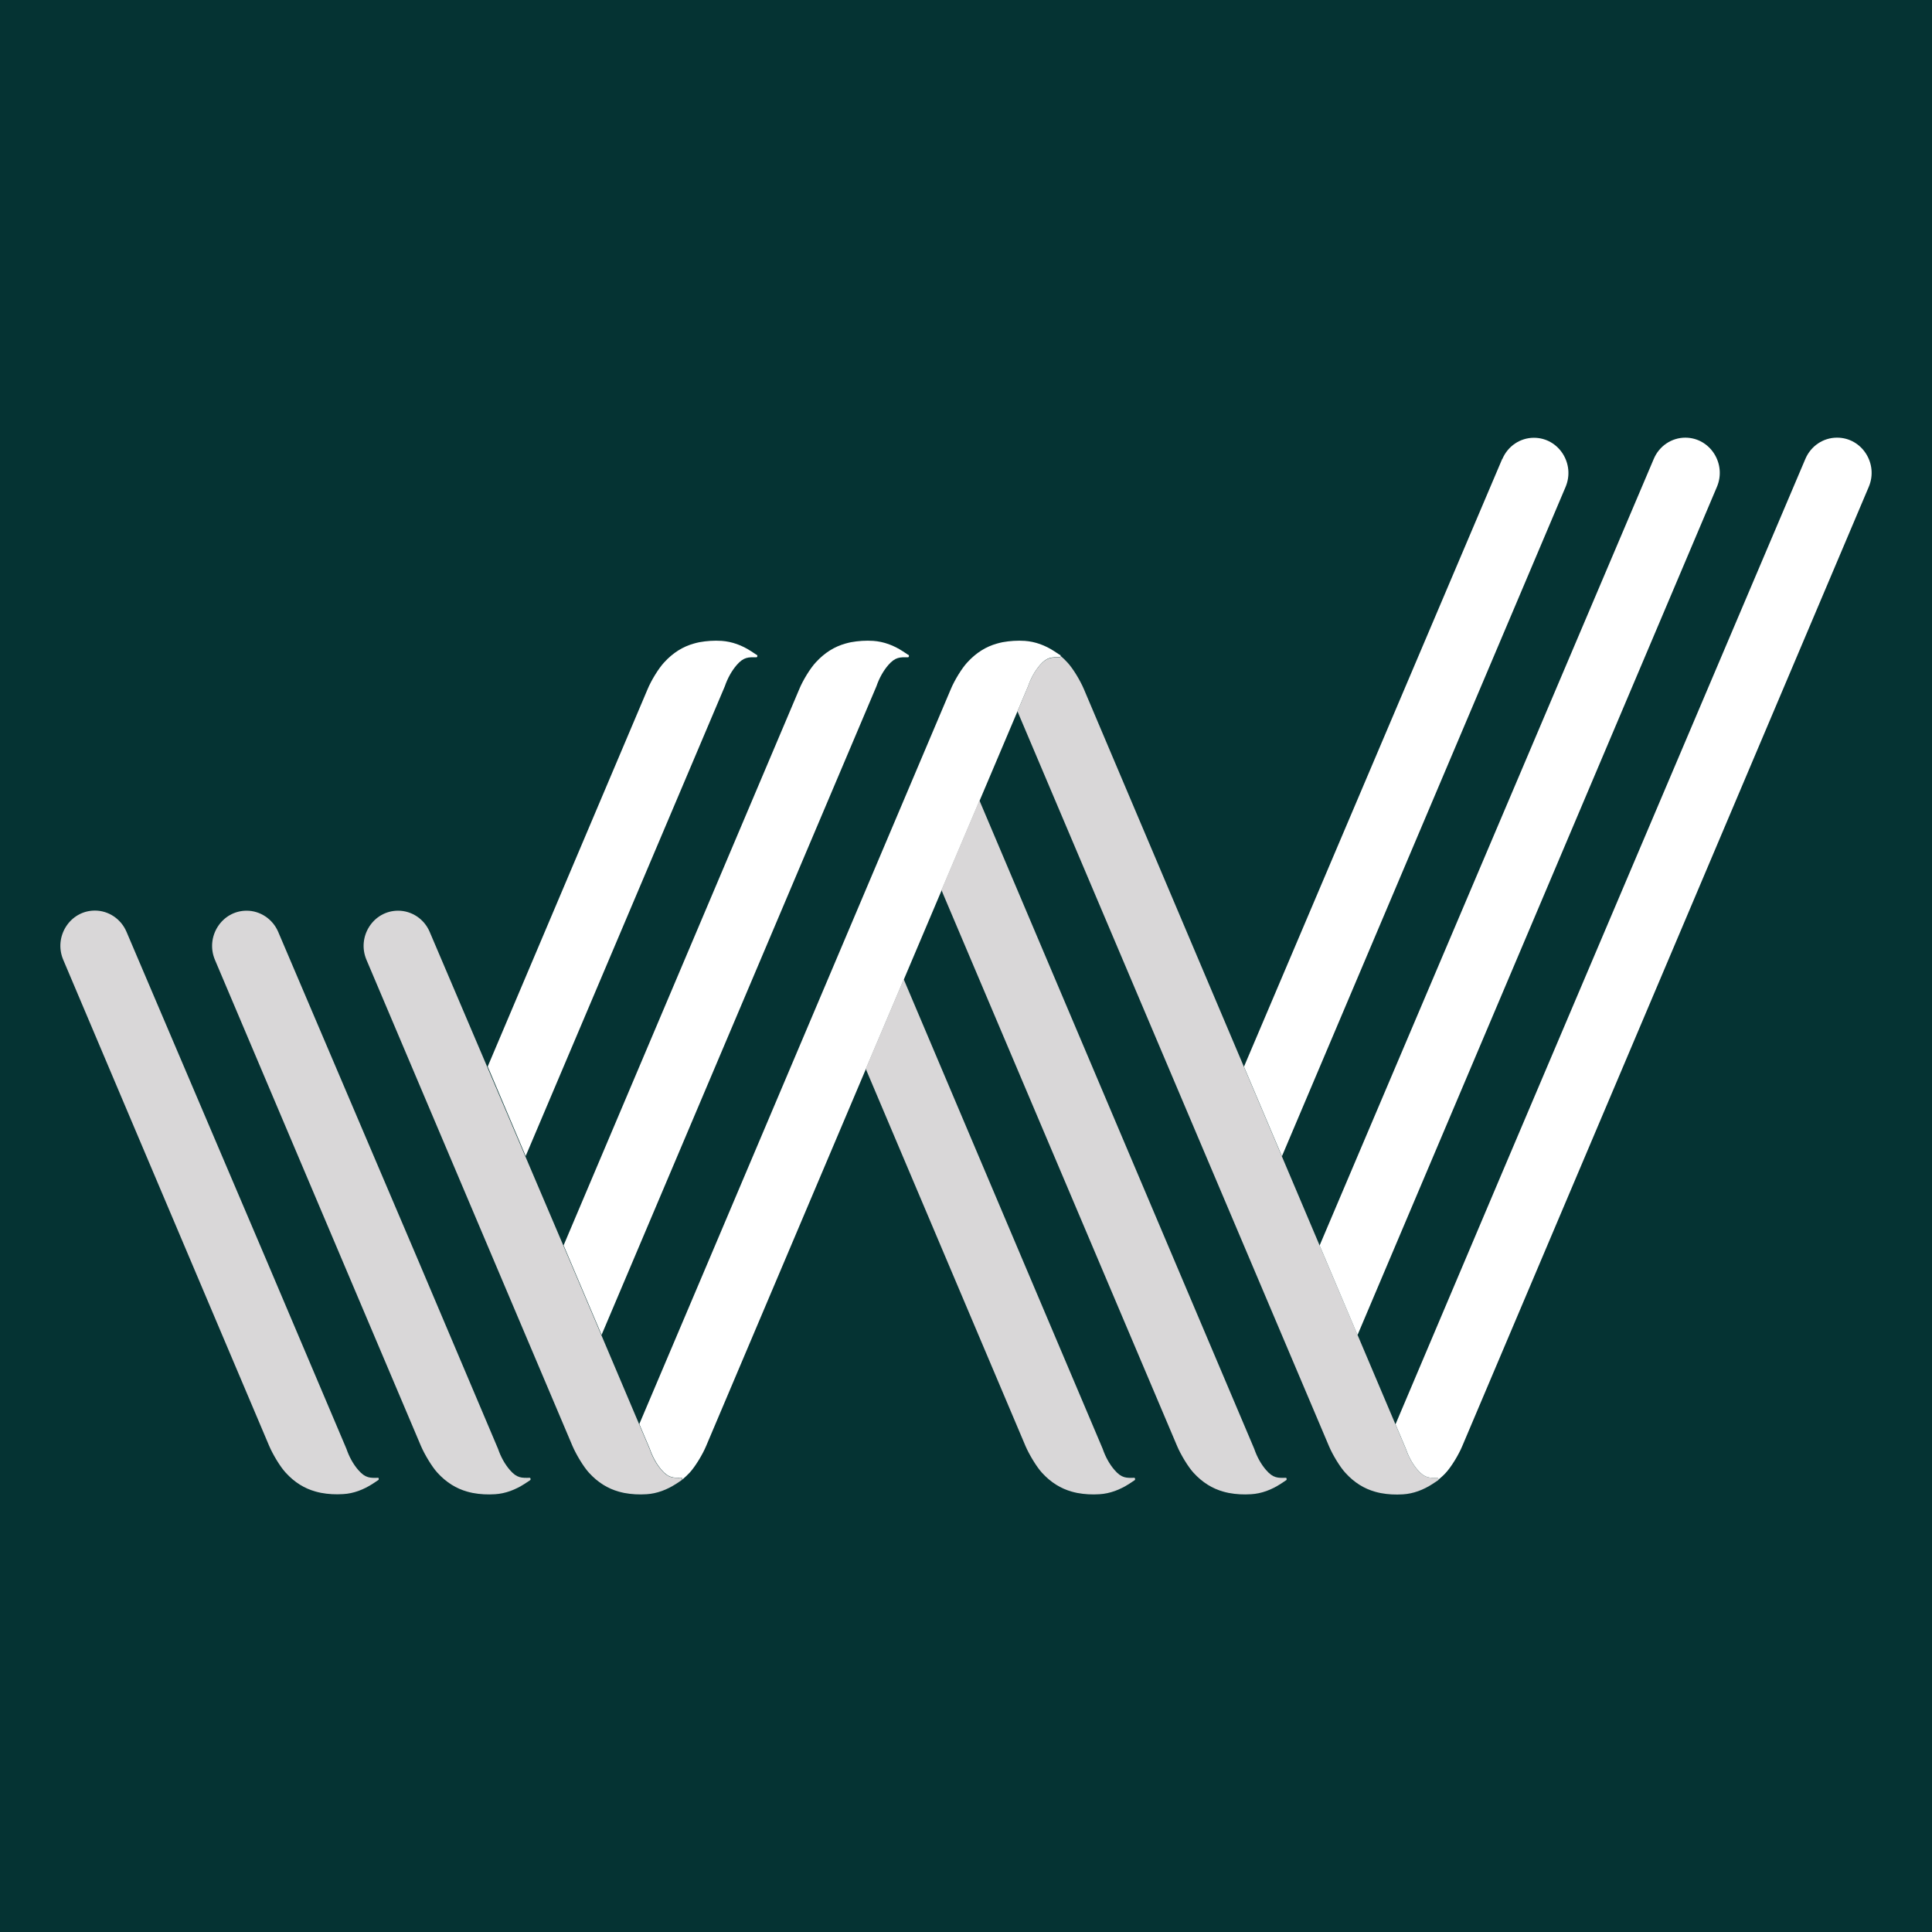 <svg width="32" height="32" viewBox="0 0 32 32" fill="none" xmlns="http://www.w3.org/2000/svg">
<rect width="32" height="32" fill="#053333"/>
<path d="M12.534 10.848L12.445 10.789C12.291 10.688 12.125 10.627 11.953 10.615C11.829 10.607 11.706 10.615 11.584 10.637C11.553 10.643 11.523 10.651 11.494 10.659C11.312 10.71 11.15 10.808 11 10.972C10.907 11.072 10.785 11.273 10.727 11.413L8.078 17.665L8.707 19.148C10.253 15.5 12.005 11.37 12.005 11.368C12.051 11.234 12.117 11.114 12.202 11.015C12.319 10.879 12.399 10.885 12.528 10.887C12.545 10.887 12.551 10.856 12.536 10.846L12.534 10.848Z" fill="white"/>
<path d="M15.045 10.848L14.956 10.789C14.802 10.688 14.636 10.627 14.464 10.615C14.341 10.607 14.217 10.615 14.095 10.637C14.065 10.643 14.034 10.651 14.005 10.659C13.823 10.71 13.661 10.808 13.511 10.972C13.418 11.072 13.296 11.273 13.239 11.413L9.335 20.627C9.565 21.166 9.777 21.667 9.964 22.11L13.048 14.832C13.885 12.855 14.516 11.368 14.516 11.368C14.562 11.234 14.628 11.114 14.713 11.015C14.831 10.879 14.91 10.885 15.039 10.887C15.056 10.887 15.062 10.856 15.047 10.846L15.045 10.848Z" fill="white"/>
<path d="M17.555 10.848L17.466 10.789C17.312 10.688 17.146 10.627 16.974 10.615C16.851 10.607 16.727 10.615 16.605 10.637C16.575 10.643 16.544 10.651 16.515 10.659C16.333 10.71 16.171 10.808 16.021 10.972C15.928 11.072 15.807 11.273 15.749 11.413L11.718 20.926C11.218 22.106 10.809 23.071 10.589 23.587C10.699 23.849 10.762 23.995 10.762 23.995C10.809 24.129 10.874 24.249 10.959 24.348C11.077 24.483 11.156 24.477 11.286 24.476C11.299 24.476 11.305 24.493 11.301 24.507C11.341 24.474 11.382 24.434 11.422 24.393C11.515 24.292 11.637 24.091 11.695 23.952L15.56 14.832C16.397 12.855 17.028 11.368 17.028 11.368C17.074 11.234 17.14 11.114 17.225 11.015C17.343 10.879 17.422 10.885 17.551 10.887C17.568 10.887 17.574 10.856 17.559 10.846L17.555 10.848Z" fill="white"/>
<path d="M21.297 24.477C21.168 24.48 21.088 24.485 20.971 24.349C20.886 24.251 20.82 24.131 20.774 23.997C20.774 23.997 20.226 22.705 19.473 20.928L16.222 13.257C16.035 13.7 15.822 14.2 15.593 14.74C15.606 14.771 15.618 14.801 15.631 14.832L19.497 23.952C19.556 24.091 19.676 24.292 19.768 24.393C19.917 24.556 20.081 24.655 20.262 24.706C20.291 24.714 20.322 24.722 20.353 24.728C20.475 24.751 20.598 24.757 20.722 24.749C20.892 24.739 21.059 24.677 21.214 24.576L21.303 24.517C21.318 24.507 21.312 24.476 21.295 24.476L21.297 24.477Z" fill="#D9D7D8"/>
<path d="M18.787 24.477C18.657 24.48 18.578 24.485 18.461 24.349C18.376 24.251 18.31 24.131 18.264 23.997C18.264 23.997 17.716 22.705 16.963 20.928L14.968 16.219L14.339 17.702L16.986 23.952C17.046 24.091 17.166 24.292 17.258 24.393C17.407 24.556 17.571 24.655 17.752 24.706C17.781 24.714 17.812 24.722 17.843 24.728C17.965 24.751 18.088 24.757 18.212 24.749C18.381 24.739 18.549 24.676 18.704 24.576L18.793 24.517C18.808 24.507 18.802 24.476 18.785 24.476L18.787 24.477Z" fill="#D9D7D8"/>
<path d="M23.808 24.477C23.679 24.479 23.6 24.485 23.482 24.349C23.397 24.251 23.331 24.131 23.285 23.997C23.285 23.997 22.737 22.705 21.984 20.928L17.953 11.415C17.894 11.275 17.774 11.074 17.681 10.974C17.643 10.932 17.604 10.895 17.564 10.861C17.567 10.875 17.56 10.891 17.548 10.891C17.419 10.889 17.34 10.883 17.222 11.019C17.137 11.117 17.072 11.238 17.025 11.372C17.025 11.372 16.962 11.519 16.852 11.781C17.095 12.354 17.571 13.479 18.146 14.834L22.012 23.953C22.071 24.093 22.191 24.294 22.284 24.395C22.432 24.558 22.596 24.657 22.777 24.708C22.806 24.716 22.837 24.724 22.868 24.73C22.99 24.753 23.113 24.759 23.237 24.751C23.407 24.741 23.575 24.678 23.729 24.578L23.818 24.519C23.833 24.509 23.827 24.477 23.81 24.477H23.808Z" fill="#D9D7D8"/>
<path d="M6.261 24.477C6.132 24.48 6.053 24.485 5.935 24.349C5.85 24.251 5.784 24.131 5.738 23.997C5.738 23.997 5.18 22.683 4.418 20.885L2.095 15.433C2.004 15.22 1.798 15.082 1.572 15.082C1.161 15.082 0.885 15.512 1.047 15.896L2.234 18.699L4.459 23.95C4.519 24.09 4.638 24.29 4.731 24.391C4.879 24.554 5.043 24.653 5.225 24.704C5.254 24.712 5.285 24.72 5.316 24.726C5.437 24.749 5.561 24.755 5.684 24.747C5.854 24.738 6.022 24.674 6.176 24.574L6.265 24.515C6.28 24.505 6.275 24.474 6.257 24.474L6.261 24.477Z" fill="#D9D7D8"/>
<path d="M8.772 24.477C8.643 24.479 8.563 24.485 8.446 24.349C8.361 24.251 8.295 24.131 8.249 23.997C8.249 23.997 7.697 22.695 6.941 20.91L4.608 15.435C4.517 15.222 4.31 15.084 4.085 15.084C3.674 15.084 3.398 15.514 3.56 15.898L4.548 18.23L6.973 23.952C7.033 24.091 7.153 24.292 7.245 24.393C7.394 24.556 7.558 24.655 7.739 24.706C7.768 24.714 7.799 24.722 7.83 24.728C7.952 24.751 8.075 24.757 8.199 24.749C8.369 24.739 8.536 24.676 8.691 24.576L8.78 24.517C8.795 24.507 8.789 24.476 8.772 24.476V24.477Z" fill="#D9D7D8"/>
<path d="M11.282 24.477C11.152 24.479 11.073 24.485 10.956 24.349C10.871 24.251 10.805 24.131 10.759 23.997C10.759 23.997 10.207 22.695 9.45 20.91L7.117 15.435C7.027 15.222 6.82 15.084 6.594 15.084C6.183 15.084 5.907 15.514 6.07 15.898L7.058 18.23L9.483 23.952C9.543 24.091 9.663 24.292 9.755 24.393C9.904 24.556 10.068 24.655 10.249 24.706C10.28 24.714 10.309 24.722 10.34 24.728C10.461 24.751 10.585 24.757 10.709 24.749C10.878 24.739 11.046 24.676 11.2 24.576L11.289 24.517C11.305 24.507 11.299 24.476 11.282 24.476V24.477Z" fill="#D9D7D8"/>
<path d="M30.426 7.249C30.198 7.249 29.994 7.387 29.903 7.6L24.932 19.301C24.131 21.192 23.427 22.854 23.114 23.591C23.224 23.851 23.286 23.997 23.286 23.997C23.332 24.131 23.398 24.251 23.483 24.349C23.601 24.485 23.68 24.479 23.809 24.477C23.822 24.477 23.828 24.499 23.822 24.511C23.865 24.475 23.907 24.438 23.948 24.393C24.041 24.292 24.162 24.091 24.22 23.951L28.085 14.832L30.953 8.063C31.115 7.679 30.839 7.249 30.428 7.249L30.426 7.249Z" fill="white"/>
<path d="M27.915 7.249C27.687 7.249 27.482 7.387 27.392 7.6L22.421 19.301C22.226 19.762 22.037 20.205 21.857 20.629L21.983 20.926C22.164 21.354 22.332 21.752 22.485 22.112L25.57 14.832L28.438 8.063C28.6 7.679 28.324 7.249 27.913 7.249L27.915 7.249Z" fill="white"/>
<path d="M24.882 7.6L20.604 17.668L21.233 19.151L25.931 8.065C26.093 7.68 25.817 7.251 25.406 7.251C25.179 7.251 24.974 7.389 24.884 7.602L24.882 7.6Z" fill="white"/>
</svg>

